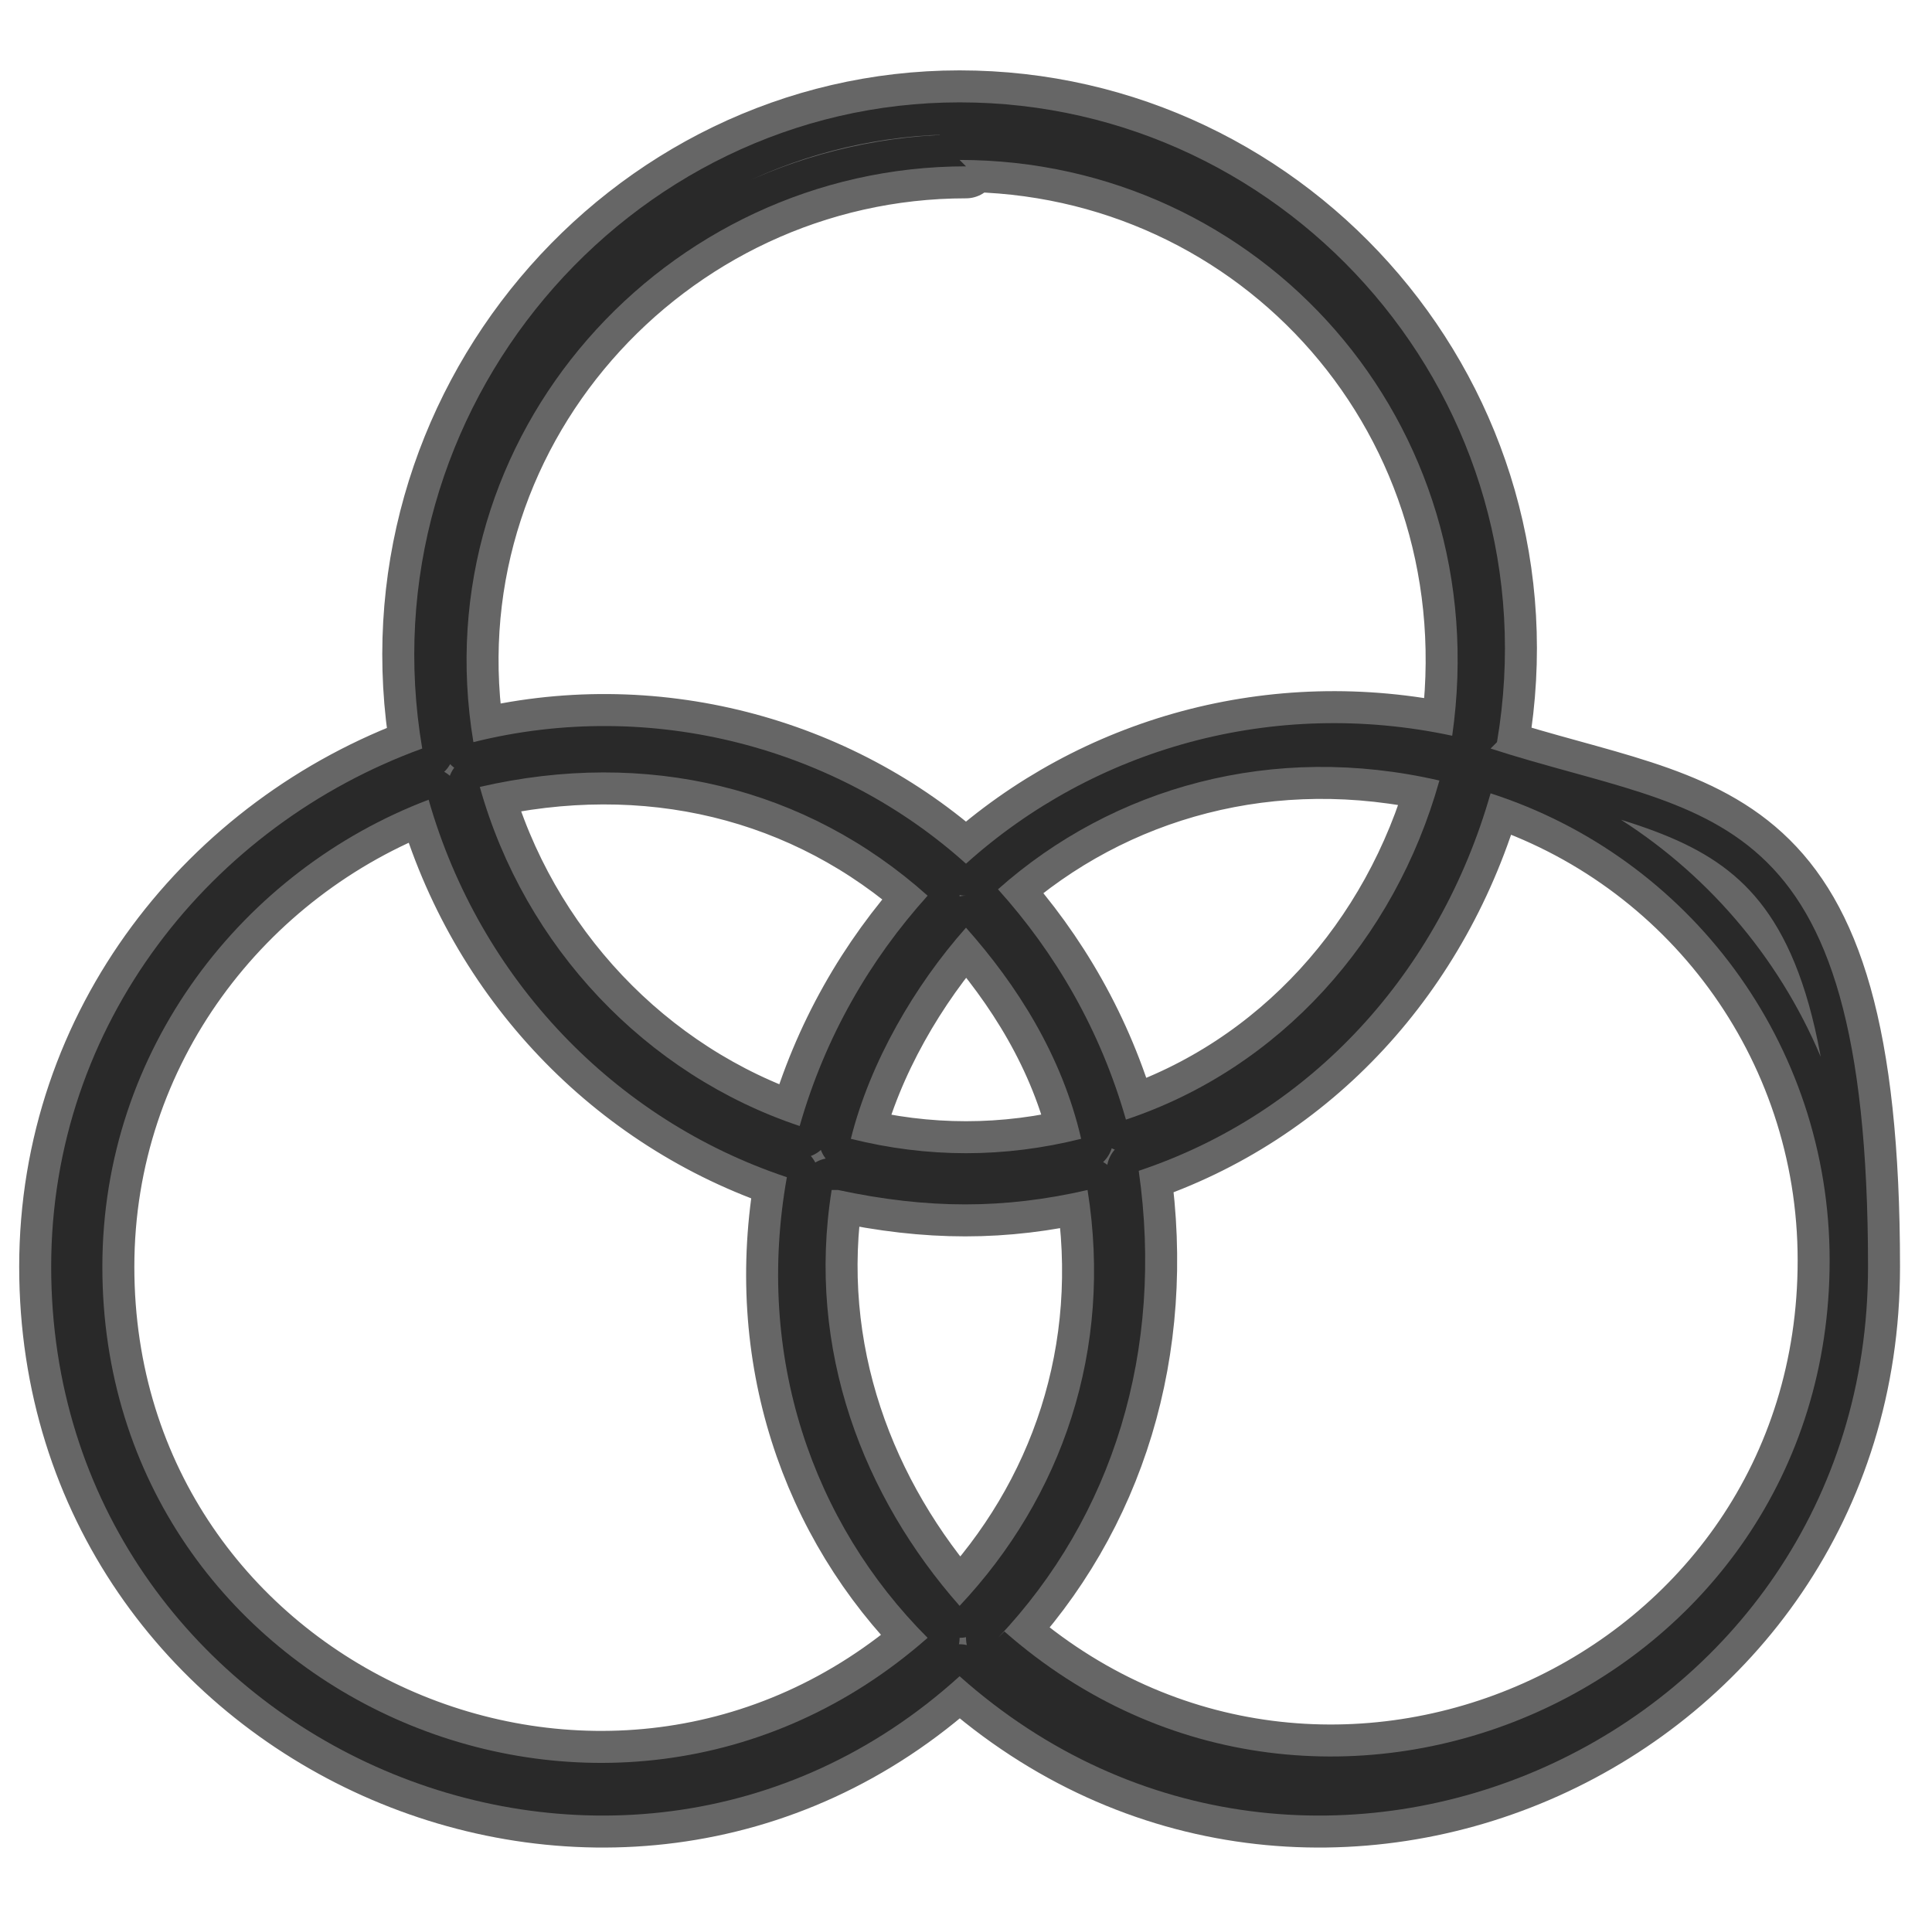 <svg viewBox="0 0 30.2 30" xmlns="http://www.w3.org/2000/svg" id="uuid-6030befd-50c4-4550-ab93-caa2891d856f"><defs><style>.uuid-a97959ae-c358-4cee-aeb0-448ecd9bea4a{opacity:.6;stroke:#000;stroke-linejoin:round;}</style></defs><path d="M23.4,11.6c.9-5.3-3.2-10-8.4-10S5.7,6.4,6.6,11.7c-3.3,1.2-5.8,4.3-5.8,8.1,0,7.4,8.8,11.3,14.2,6.4,5.5,4.9,14.2,1,14.2-6.4s-2.5-7-5.9-8.1ZM15,2.5c4.7,0,8.4,4.1,7.7,9-2.8-.6-5.6.2-7.6,2-2-1.8-4.9-2.6-7.7-1.9-.8-4.8,3-9,7.7-9ZM15.1,14.5c.8.9,1.5,2,1.8,3.3-1.2.3-2.4.3-3.6,0,.3-1.2,1-2.4,1.8-3.3ZM12.5,17.6c-2.4-.8-4.3-2.8-5-5.3,2.6-.6,5.1,0,7,1.7-.9,1-1.6,2.2-2,3.6ZM15.6,13.9c1.8-1.6,4.3-2.3,6.9-1.7-.7,2.5-2.5,4.5-4.9,5.3-.4-1.4-1.1-2.6-2-3.6ZM1.6,19.8c0-3.4,2.2-6.2,5.1-7.3.8,2.8,2.9,5,5.6,5.9-.5,2.8.4,5.4,2.2,7.2-5,4.4-12.9.9-12.9-5.8ZM13.1,18.6c1.4.3,2.6.3,3.9,0,.4,2.5-.4,4.8-2,6.5-1.5-1.7-2.4-4-2-6.5ZM15.6,25.6c1.8-1.9,2.6-4.5,2.2-7.3,2.7-.9,4.7-3.1,5.5-5.9,3.1,1,5.3,3.9,5.3,7.3,0,6.7-7.9,10.2-12.9,5.8Z" class="uuid-a97959ae-c358-4cee-aeb0-448ecd9bea4a"></path></svg>